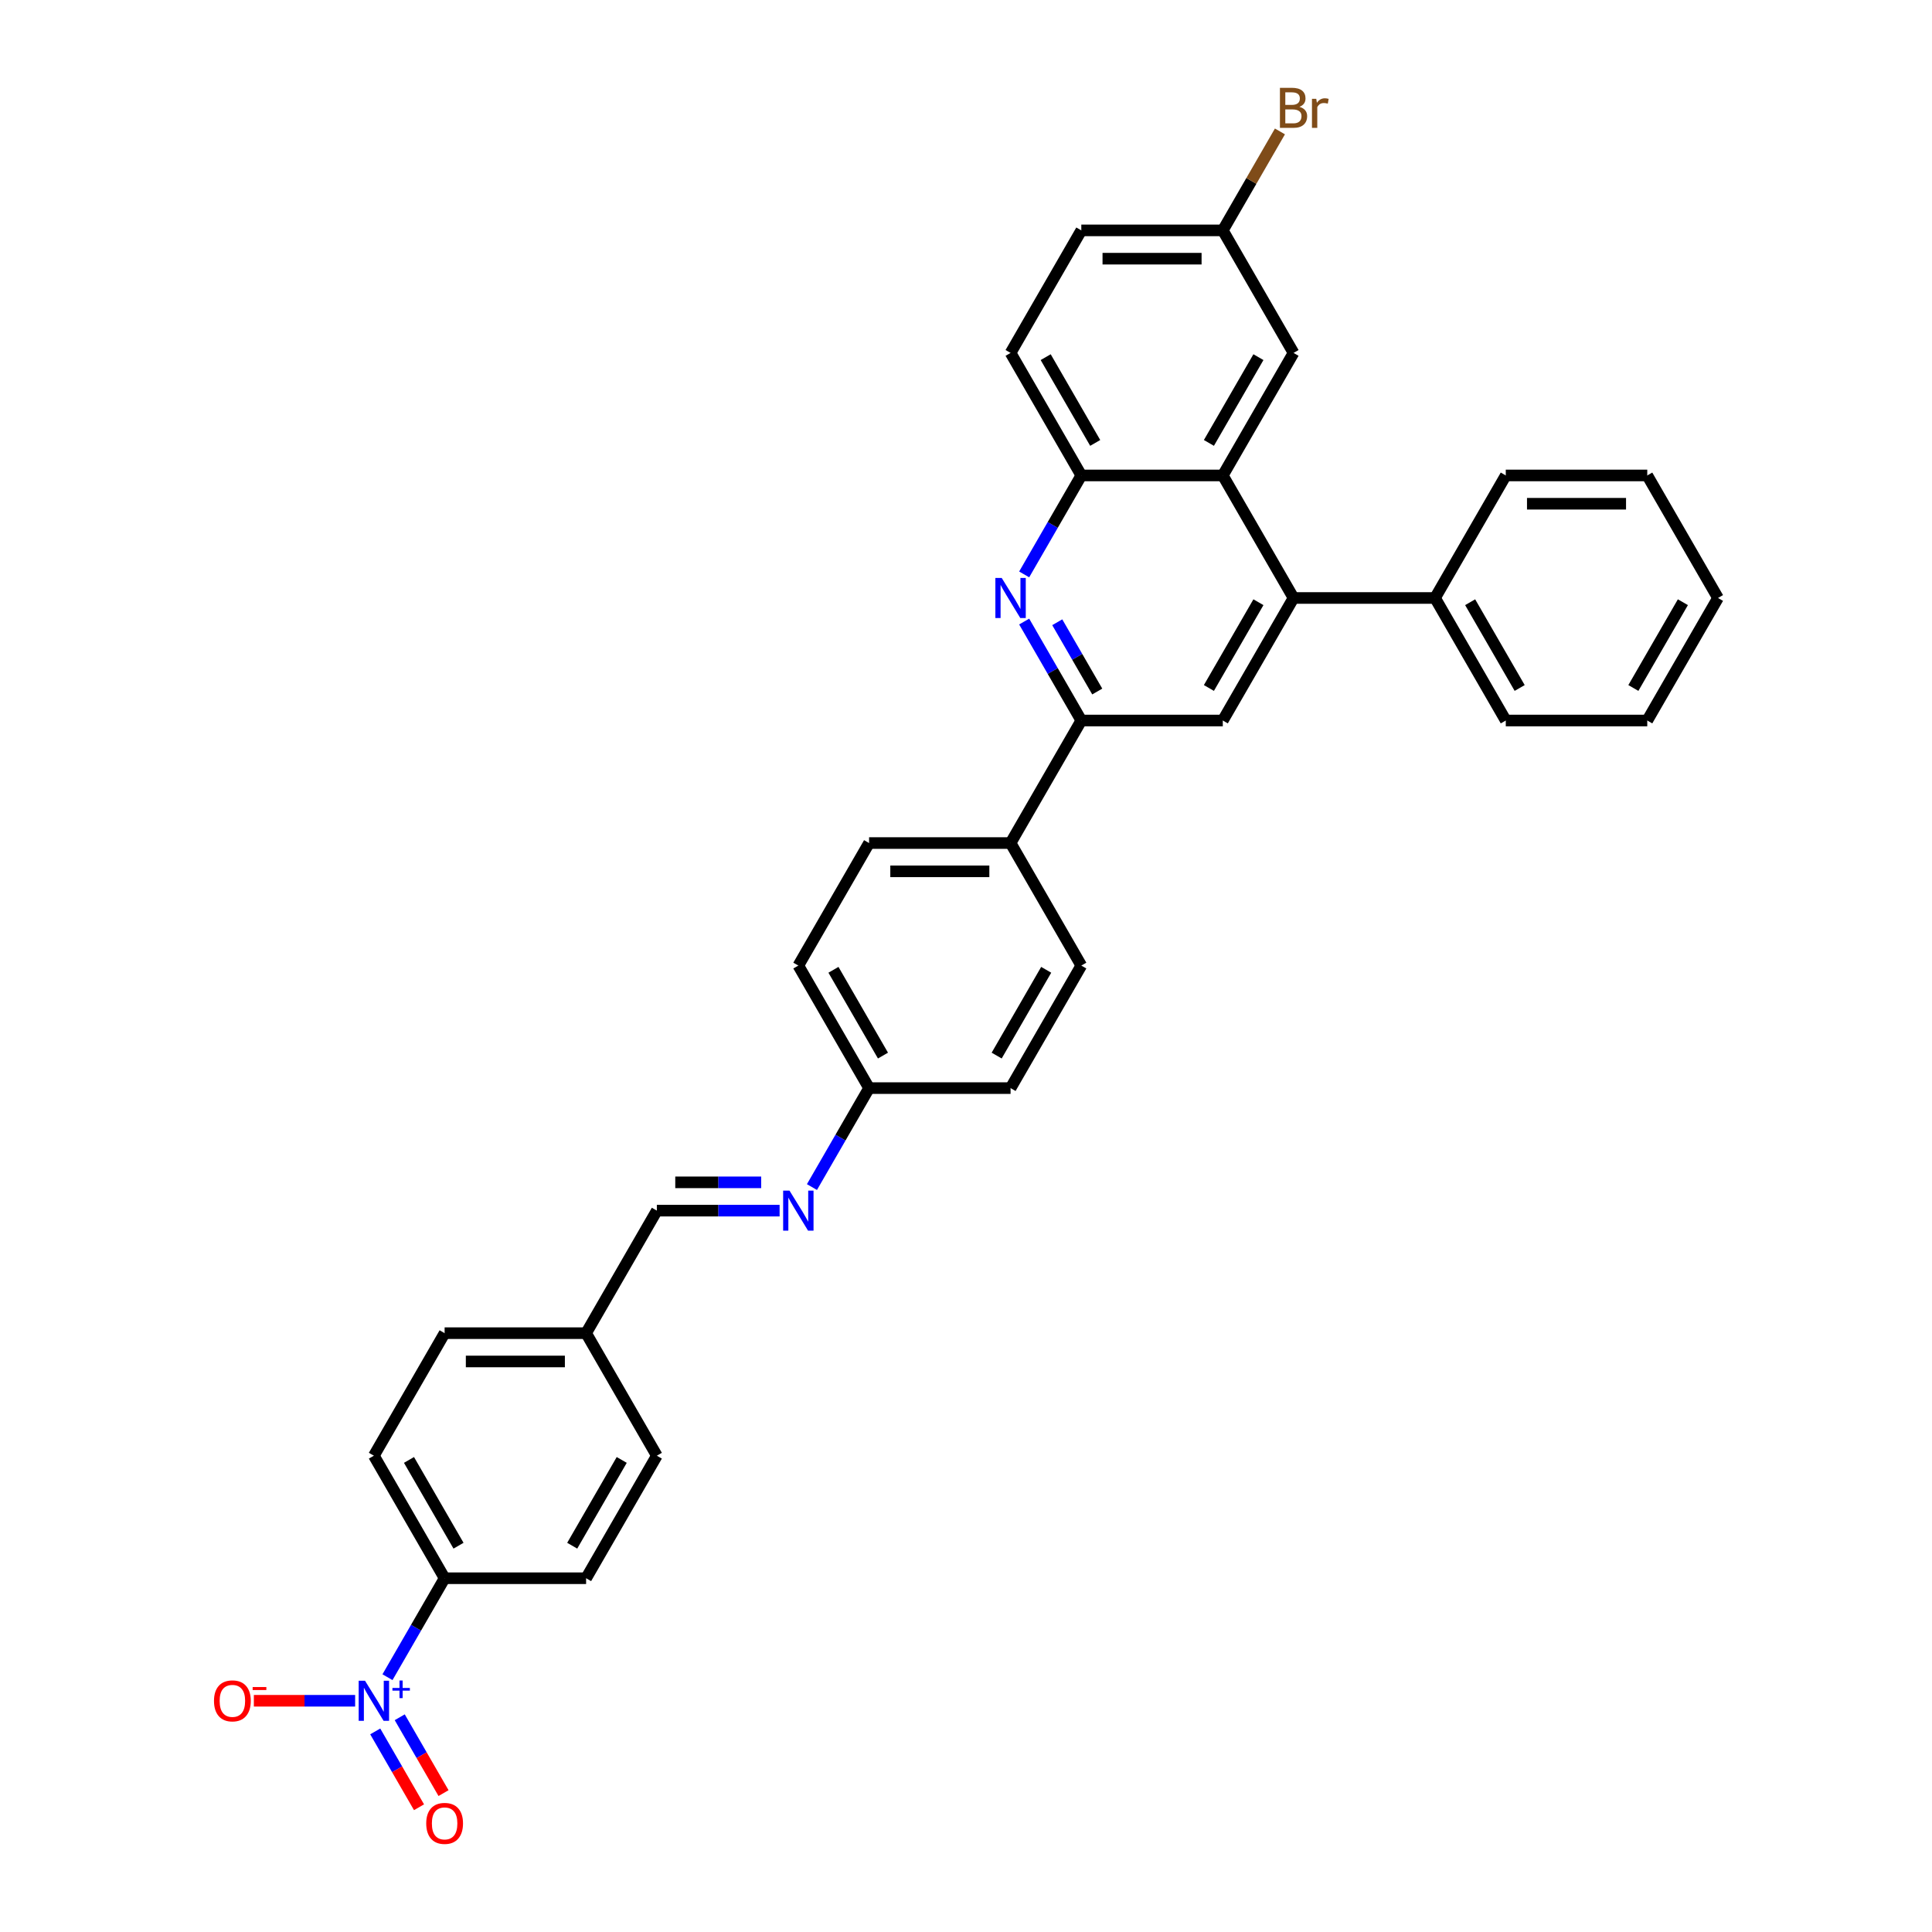 <?xml version='1.0' encoding='iso-8859-1'?>
<svg version='1.1' baseProfile='full'
              xmlns='http://www.w3.org/2000/svg'
                      xmlns:rdkit='http://www.rdkit.org/xml'
                      xmlns:xlink='http://www.w3.org/1999/xlink'
                  xml:space='preserve'
width='1000px' height='1000px' viewBox='0 0 1000 1000'>
<!-- END OF HEADER -->
<rect style='opacity:1.0;fill:#FFFFFF;stroke:none' width='1000' height='1000' x='0' y='0'> </rect>
<path class='bond-6' d='M 200.561,868.113 L 215.347,842.502' style='fill:none;fill-rule:evenodd;stroke:#0000FF;stroke-width:6px;stroke-linecap:butt;stroke-linejoin:miter;stroke-opacity:1' />
<path class='bond-6' d='M 215.347,842.502 L 230.134,816.892' style='fill:none;fill-rule:evenodd;stroke:#000000;stroke-width:6px;stroke-linecap:butt;stroke-linejoin:miter;stroke-opacity:1' />
<path class='bond-8' d='M 183.821,880.314 L 157.606,880.314' style='fill:none;fill-rule:evenodd;stroke:#0000FF;stroke-width:6px;stroke-linecap:butt;stroke-linejoin:miter;stroke-opacity:1' />
<path class='bond-8' d='M 157.606,880.314 L 131.392,880.314' style='fill:none;fill-rule:evenodd;stroke:#FF0000;stroke-width:6px;stroke-linecap:butt;stroke-linejoin:miter;stroke-opacity:1' />
<path class='bond-9' d='M 194.219,896.176 L 205.551,915.804' style='fill:none;fill-rule:evenodd;stroke:#0000FF;stroke-width:6px;stroke-linecap:butt;stroke-linejoin:miter;stroke-opacity:1' />
<path class='bond-9' d='M 205.551,915.804 L 216.883,935.432' style='fill:none;fill-rule:evenodd;stroke:#FF0000;stroke-width:6px;stroke-linecap:butt;stroke-linejoin:miter;stroke-opacity:1' />
<path class='bond-9' d='M 206.903,888.853 L 218.235,908.481' style='fill:none;fill-rule:evenodd;stroke:#0000FF;stroke-width:6px;stroke-linecap:butt;stroke-linejoin:miter;stroke-opacity:1' />
<path class='bond-9' d='M 218.235,908.481 L 229.568,928.109' style='fill:none;fill-rule:evenodd;stroke:#FF0000;stroke-width:6px;stroke-linecap:butt;stroke-linejoin:miter;stroke-opacity:1' />
<path class='bond-0' d='M 530.113,321.714 L 544.899,347.325' style='fill:none;fill-rule:evenodd;stroke:#0000FF;stroke-width:6px;stroke-linecap:butt;stroke-linejoin:miter;stroke-opacity:1' />
<path class='bond-0' d='M 544.899,347.325 L 559.685,372.936' style='fill:none;fill-rule:evenodd;stroke:#000000;stroke-width:6px;stroke-linecap:butt;stroke-linejoin:miter;stroke-opacity:1' />
<path class='bond-0' d='M 547.233,322.074 L 557.584,340.002' style='fill:none;fill-rule:evenodd;stroke:#0000FF;stroke-width:6px;stroke-linecap:butt;stroke-linejoin:miter;stroke-opacity:1' />
<path class='bond-0' d='M 557.584,340.002 L 567.934,357.929' style='fill:none;fill-rule:evenodd;stroke:#000000;stroke-width:6px;stroke-linecap:butt;stroke-linejoin:miter;stroke-opacity:1' />
<path class='bond-5' d='M 530.113,297.313 L 544.899,271.702' style='fill:none;fill-rule:evenodd;stroke:#0000FF;stroke-width:6px;stroke-linecap:butt;stroke-linejoin:miter;stroke-opacity:1' />
<path class='bond-5' d='M 544.899,271.702 L 559.685,246.091' style='fill:none;fill-rule:evenodd;stroke:#000000;stroke-width:6px;stroke-linecap:butt;stroke-linejoin:miter;stroke-opacity:1' />
<path class='bond-1' d='M 669.536,309.514 L 632.919,372.936' style='fill:none;fill-rule:evenodd;stroke:#000000;stroke-width:6px;stroke-linecap:butt;stroke-linejoin:miter;stroke-opacity:1' />
<path class='bond-1' d='M 651.359,311.703 L 625.727,356.099' style='fill:none;fill-rule:evenodd;stroke:#000000;stroke-width:6px;stroke-linecap:butt;stroke-linejoin:miter;stroke-opacity:1' />
<path class='bond-2' d='M 669.536,309.514 L 632.919,246.091' style='fill:none;fill-rule:evenodd;stroke:#000000;stroke-width:6px;stroke-linecap:butt;stroke-linejoin:miter;stroke-opacity:1' />
<path class='bond-12' d='M 669.536,309.514 L 742.77,309.514' style='fill:none;fill-rule:evenodd;stroke:#000000;stroke-width:6px;stroke-linecap:butt;stroke-linejoin:miter;stroke-opacity:1' />
<path class='bond-11' d='M 632.919,246.091 L 669.536,182.669' style='fill:none;fill-rule:evenodd;stroke:#000000;stroke-width:6px;stroke-linecap:butt;stroke-linejoin:miter;stroke-opacity:1' />
<path class='bond-11' d='M 625.727,229.255 L 651.359,184.859' style='fill:none;fill-rule:evenodd;stroke:#000000;stroke-width:6px;stroke-linecap:butt;stroke-linejoin:miter;stroke-opacity:1' />
<path class='bond-35' d='M 632.919,246.091 L 559.685,246.091' style='fill:none;fill-rule:evenodd;stroke:#000000;stroke-width:6px;stroke-linecap:butt;stroke-linejoin:miter;stroke-opacity:1' />
<path class='bond-3' d='M 559.685,372.936 L 523.069,436.358' style='fill:none;fill-rule:evenodd;stroke:#000000;stroke-width:6px;stroke-linecap:butt;stroke-linejoin:miter;stroke-opacity:1' />
<path class='bond-4' d='M 559.685,372.936 L 632.919,372.936' style='fill:none;fill-rule:evenodd;stroke:#000000;stroke-width:6px;stroke-linecap:butt;stroke-linejoin:miter;stroke-opacity:1' />
<path class='bond-14' d='M 559.685,246.091 L 523.069,182.669' style='fill:none;fill-rule:evenodd;stroke:#000000;stroke-width:6px;stroke-linecap:butt;stroke-linejoin:miter;stroke-opacity:1' />
<path class='bond-14' d='M 566.877,229.255 L 541.246,184.859' style='fill:none;fill-rule:evenodd;stroke:#000000;stroke-width:6px;stroke-linecap:butt;stroke-linejoin:miter;stroke-opacity:1' />
<path class='bond-15' d='M 230.134,816.892 L 193.517,753.469' style='fill:none;fill-rule:evenodd;stroke:#000000;stroke-width:6px;stroke-linecap:butt;stroke-linejoin:miter;stroke-opacity:1' />
<path class='bond-15' d='M 237.326,800.055 L 211.694,755.659' style='fill:none;fill-rule:evenodd;stroke:#000000;stroke-width:6px;stroke-linecap:butt;stroke-linejoin:miter;stroke-opacity:1' />
<path class='bond-16' d='M 230.134,816.892 L 303.367,816.892' style='fill:none;fill-rule:evenodd;stroke:#000000;stroke-width:6px;stroke-linecap:butt;stroke-linejoin:miter;stroke-opacity:1' />
<path class='bond-7' d='M 403.522,626.625 L 371.753,626.625' style='fill:none;fill-rule:evenodd;stroke:#0000FF;stroke-width:6px;stroke-linecap:butt;stroke-linejoin:miter;stroke-opacity:1' />
<path class='bond-7' d='M 371.753,626.625 L 339.984,626.625' style='fill:none;fill-rule:evenodd;stroke:#000000;stroke-width:6px;stroke-linecap:butt;stroke-linejoin:miter;stroke-opacity:1' />
<path class='bond-7' d='M 393.991,611.978 L 371.753,611.978' style='fill:none;fill-rule:evenodd;stroke:#0000FF;stroke-width:6px;stroke-linecap:butt;stroke-linejoin:miter;stroke-opacity:1' />
<path class='bond-7' d='M 371.753,611.978 L 349.515,611.978' style='fill:none;fill-rule:evenodd;stroke:#000000;stroke-width:6px;stroke-linecap:butt;stroke-linejoin:miter;stroke-opacity:1' />
<path class='bond-19' d='M 420.262,614.424 L 435.049,588.813' style='fill:none;fill-rule:evenodd;stroke:#0000FF;stroke-width:6px;stroke-linecap:butt;stroke-linejoin:miter;stroke-opacity:1' />
<path class='bond-19' d='M 435.049,588.813 L 449.835,563.203' style='fill:none;fill-rule:evenodd;stroke:#000000;stroke-width:6px;stroke-linecap:butt;stroke-linejoin:miter;stroke-opacity:1' />
<path class='bond-10' d='M 523.069,436.358 L 449.835,436.358' style='fill:none;fill-rule:evenodd;stroke:#000000;stroke-width:6px;stroke-linecap:butt;stroke-linejoin:miter;stroke-opacity:1' />
<path class='bond-10' d='M 512.084,451.005 L 460.82,451.005' style='fill:none;fill-rule:evenodd;stroke:#000000;stroke-width:6px;stroke-linecap:butt;stroke-linejoin:miter;stroke-opacity:1' />
<path class='bond-34' d='M 523.069,436.358 L 559.685,499.78' style='fill:none;fill-rule:evenodd;stroke:#000000;stroke-width:6px;stroke-linecap:butt;stroke-linejoin:miter;stroke-opacity:1' />
<path class='bond-20' d='M 669.536,182.669 L 632.919,119.247' style='fill:none;fill-rule:evenodd;stroke:#000000;stroke-width:6px;stroke-linecap:butt;stroke-linejoin:miter;stroke-opacity:1' />
<path class='bond-28' d='M 742.77,309.514 L 779.387,372.936' style='fill:none;fill-rule:evenodd;stroke:#000000;stroke-width:6px;stroke-linecap:butt;stroke-linejoin:miter;stroke-opacity:1' />
<path class='bond-28' d='M 760.947,311.703 L 786.579,356.099' style='fill:none;fill-rule:evenodd;stroke:#000000;stroke-width:6px;stroke-linecap:butt;stroke-linejoin:miter;stroke-opacity:1' />
<path class='bond-29' d='M 742.77,309.514 L 779.387,246.091' style='fill:none;fill-rule:evenodd;stroke:#000000;stroke-width:6px;stroke-linecap:butt;stroke-linejoin:miter;stroke-opacity:1' />
<path class='bond-13' d='M 339.984,626.625 L 303.367,690.047' style='fill:none;fill-rule:evenodd;stroke:#000000;stroke-width:6px;stroke-linecap:butt;stroke-linejoin:miter;stroke-opacity:1' />
<path class='bond-22' d='M 523.069,182.669 L 559.685,119.247' style='fill:none;fill-rule:evenodd;stroke:#000000;stroke-width:6px;stroke-linecap:butt;stroke-linejoin:miter;stroke-opacity:1' />
<path class='bond-26' d='M 193.517,753.469 L 230.134,690.047' style='fill:none;fill-rule:evenodd;stroke:#000000;stroke-width:6px;stroke-linecap:butt;stroke-linejoin:miter;stroke-opacity:1' />
<path class='bond-25' d='M 303.367,816.892 L 339.984,753.469' style='fill:none;fill-rule:evenodd;stroke:#000000;stroke-width:6px;stroke-linecap:butt;stroke-linejoin:miter;stroke-opacity:1' />
<path class='bond-25' d='M 296.176,800.055 L 321.807,755.659' style='fill:none;fill-rule:evenodd;stroke:#000000;stroke-width:6px;stroke-linecap:butt;stroke-linejoin:miter;stroke-opacity:1' />
<path class='bond-17' d='M 559.685,499.78 L 523.069,563.203' style='fill:none;fill-rule:evenodd;stroke:#000000;stroke-width:6px;stroke-linecap:butt;stroke-linejoin:miter;stroke-opacity:1' />
<path class='bond-17' d='M 541.509,501.97 L 515.877,546.366' style='fill:none;fill-rule:evenodd;stroke:#000000;stroke-width:6px;stroke-linecap:butt;stroke-linejoin:miter;stroke-opacity:1' />
<path class='bond-18' d='M 449.835,436.358 L 413.218,499.78' style='fill:none;fill-rule:evenodd;stroke:#000000;stroke-width:6px;stroke-linecap:butt;stroke-linejoin:miter;stroke-opacity:1' />
<path class='bond-23' d='M 449.835,563.203 L 523.069,563.203' style='fill:none;fill-rule:evenodd;stroke:#000000;stroke-width:6px;stroke-linecap:butt;stroke-linejoin:miter;stroke-opacity:1' />
<path class='bond-24' d='M 449.835,563.203 L 413.218,499.78' style='fill:none;fill-rule:evenodd;stroke:#000000;stroke-width:6px;stroke-linecap:butt;stroke-linejoin:miter;stroke-opacity:1' />
<path class='bond-24' d='M 457.027,546.366 L 431.395,501.97' style='fill:none;fill-rule:evenodd;stroke:#000000;stroke-width:6px;stroke-linecap:butt;stroke-linejoin:miter;stroke-opacity:1' />
<path class='bond-27' d='M 632.919,119.247 L 647.706,93.636' style='fill:none;fill-rule:evenodd;stroke:#000000;stroke-width:6px;stroke-linecap:butt;stroke-linejoin:miter;stroke-opacity:1' />
<path class='bond-27' d='M 647.706,93.636 L 662.492,68.025' style='fill:none;fill-rule:evenodd;stroke:#7F4C19;stroke-width:6px;stroke-linecap:butt;stroke-linejoin:miter;stroke-opacity:1' />
<path class='bond-36' d='M 632.919,119.247 L 559.685,119.247' style='fill:none;fill-rule:evenodd;stroke:#000000;stroke-width:6px;stroke-linecap:butt;stroke-linejoin:miter;stroke-opacity:1' />
<path class='bond-36' d='M 621.934,133.893 L 570.671,133.893' style='fill:none;fill-rule:evenodd;stroke:#000000;stroke-width:6px;stroke-linecap:butt;stroke-linejoin:miter;stroke-opacity:1' />
<path class='bond-21' d='M 303.367,690.047 L 339.984,753.469' style='fill:none;fill-rule:evenodd;stroke:#000000;stroke-width:6px;stroke-linecap:butt;stroke-linejoin:miter;stroke-opacity:1' />
<path class='bond-33' d='M 303.367,690.047 L 230.134,690.047' style='fill:none;fill-rule:evenodd;stroke:#000000;stroke-width:6px;stroke-linecap:butt;stroke-linejoin:miter;stroke-opacity:1' />
<path class='bond-33' d='M 292.382,704.694 L 241.119,704.694' style='fill:none;fill-rule:evenodd;stroke:#000000;stroke-width:6px;stroke-linecap:butt;stroke-linejoin:miter;stroke-opacity:1' />
<path class='bond-30' d='M 779.387,372.936 L 852.62,372.936' style='fill:none;fill-rule:evenodd;stroke:#000000;stroke-width:6px;stroke-linecap:butt;stroke-linejoin:miter;stroke-opacity:1' />
<path class='bond-31' d='M 779.387,246.091 L 852.62,246.091' style='fill:none;fill-rule:evenodd;stroke:#000000;stroke-width:6px;stroke-linecap:butt;stroke-linejoin:miter;stroke-opacity:1' />
<path class='bond-31' d='M 790.372,260.738 L 841.635,260.738' style='fill:none;fill-rule:evenodd;stroke:#000000;stroke-width:6px;stroke-linecap:butt;stroke-linejoin:miter;stroke-opacity:1' />
<path class='bond-37' d='M 852.62,372.936 L 889.237,309.514' style='fill:none;fill-rule:evenodd;stroke:#000000;stroke-width:6px;stroke-linecap:butt;stroke-linejoin:miter;stroke-opacity:1' />
<path class='bond-37' d='M 845.428,356.099 L 871.06,311.703' style='fill:none;fill-rule:evenodd;stroke:#000000;stroke-width:6px;stroke-linecap:butt;stroke-linejoin:miter;stroke-opacity:1' />
<path class='bond-32' d='M 852.62,246.091 L 889.237,309.514' style='fill:none;fill-rule:evenodd;stroke:#000000;stroke-width:6px;stroke-linecap:butt;stroke-linejoin:miter;stroke-opacity:1' />
<path  class='atom-0' d='M 188.932 869.944
L 195.729 880.929
Q 196.402 882.013, 197.486 883.976
Q 198.57 885.938, 198.629 886.055
L 198.629 869.944
L 201.382 869.944
L 201.382 890.684
L 198.541 890.684
L 191.247 878.673
Q 190.397 877.267, 189.489 875.656
Q 188.61 874.045, 188.347 873.547
L 188.347 890.684
L 185.652 890.684
L 185.652 869.944
L 188.932 869.944
' fill='#0000FF'/>
<path  class='atom-0' d='M 203.122 873.682
L 206.776 873.682
L 206.776 869.835
L 208.4 869.835
L 208.4 873.682
L 212.151 873.682
L 212.151 875.074
L 208.4 875.074
L 208.4 878.941
L 206.776 878.941
L 206.776 875.074
L 203.122 875.074
L 203.122 873.682
' fill='#0000FF'/>
<path  class='atom-1' d='M 518.484 299.144
L 525.28 310.129
Q 525.954 311.213, 527.038 313.175
Q 528.122 315.138, 528.18 315.255
L 528.18 299.144
L 530.934 299.144
L 530.934 319.883
L 528.092 319.883
L 520.798 307.873
Q 519.949 306.467, 519.041 304.856
Q 518.162 303.245, 517.898 302.747
L 517.898 319.883
L 515.203 319.883
L 515.203 299.144
L 518.484 299.144
' fill='#0000FF'/>
<path  class='atom-8' d='M 408.634 616.255
L 415.43 627.24
Q 416.103 628.324, 417.187 630.287
Q 418.271 632.249, 418.33 632.366
L 418.33 616.255
L 421.083 616.255
L 421.083 636.995
L 418.242 636.995
L 410.948 624.984
Q 410.098 623.578, 409.19 621.967
Q 408.311 620.356, 408.048 619.858
L 408.048 636.995
L 405.353 636.995
L 405.353 616.255
L 408.634 616.255
' fill='#0000FF'/>
<path  class='atom-9' d='M 110.763 880.372
Q 110.763 875.393, 113.223 872.61
Q 115.684 869.827, 120.283 869.827
Q 124.882 869.827, 127.343 872.61
Q 129.804 875.393, 129.804 880.372
Q 129.804 885.411, 127.314 888.282
Q 124.824 891.123, 120.283 891.123
Q 115.713 891.123, 113.223 888.282
Q 110.763 885.44, 110.763 880.372
M 120.283 888.78
Q 123.447 888.78, 125.146 886.671
Q 126.874 884.532, 126.874 880.372
Q 126.874 876.301, 125.146 874.25
Q 123.447 872.17, 120.283 872.17
Q 117.119 872.17, 115.391 874.221
Q 113.692 876.271, 113.692 880.372
Q 113.692 884.561, 115.391 886.671
Q 117.119 888.78, 120.283 888.78
' fill='#FF0000'/>
<path  class='atom-9' d='M 130.77 873.212
L 137.866 873.212
L 137.866 874.759
L 130.77 874.759
L 130.77 873.212
' fill='#FF0000'/>
<path  class='atom-10' d='M 220.613 943.795
Q 220.613 938.815, 223.074 936.032
Q 225.535 933.249, 230.134 933.249
Q 234.733 933.249, 237.193 936.032
Q 239.654 938.815, 239.654 943.795
Q 239.654 948.833, 237.164 951.704
Q 234.674 954.545, 230.134 954.545
Q 225.564 954.545, 223.074 951.704
Q 220.613 948.863, 220.613 943.795
M 230.134 952.202
Q 233.297 952.202, 234.996 950.093
Q 236.725 947.954, 236.725 943.795
Q 236.725 939.723, 234.996 937.672
Q 233.297 935.593, 230.134 935.593
Q 226.97 935.593, 225.242 937.643
Q 223.543 939.694, 223.543 943.795
Q 223.543 947.984, 225.242 950.093
Q 226.97 952.202, 230.134 952.202
' fill='#FF0000'/>
<path  class='atom-28' d='M 672.568 55.297
Q 674.56 55.854, 675.556 57.084
Q 676.581 58.285, 676.581 60.072
Q 676.581 62.943, 674.736 64.583
Q 672.919 66.194, 669.463 66.194
L 662.491 66.194
L 662.491 45.455
L 668.613 45.455
Q 672.158 45.455, 673.945 46.89
Q 675.732 48.325, 675.732 50.962
Q 675.732 54.096, 672.568 55.297
M 665.274 47.798
L 665.274 54.301
L 668.613 54.301
Q 670.664 54.301, 671.718 53.481
Q 672.802 52.632, 672.802 50.962
Q 672.802 47.798, 668.613 47.798
L 665.274 47.798
M 669.463 63.851
Q 671.484 63.851, 672.568 62.884
Q 673.652 61.917, 673.652 60.072
Q 673.652 58.373, 672.451 57.523
Q 671.279 56.645, 669.023 56.645
L 665.274 56.645
L 665.274 63.851
L 669.463 63.851
' fill='#7F4C19'/>
<path  class='atom-28' d='M 681.297 51.138
L 681.62 53.217
Q 683.201 50.874, 685.779 50.874
Q 686.6 50.874, 687.713 51.167
L 687.273 53.627
Q 686.014 53.334, 685.311 53.334
Q 684.08 53.334, 683.26 53.833
Q 682.469 54.301, 681.825 55.444
L 681.825 66.194
L 679.071 66.194
L 679.071 51.138
L 681.297 51.138
' fill='#7F4C19'/>
</svg>
